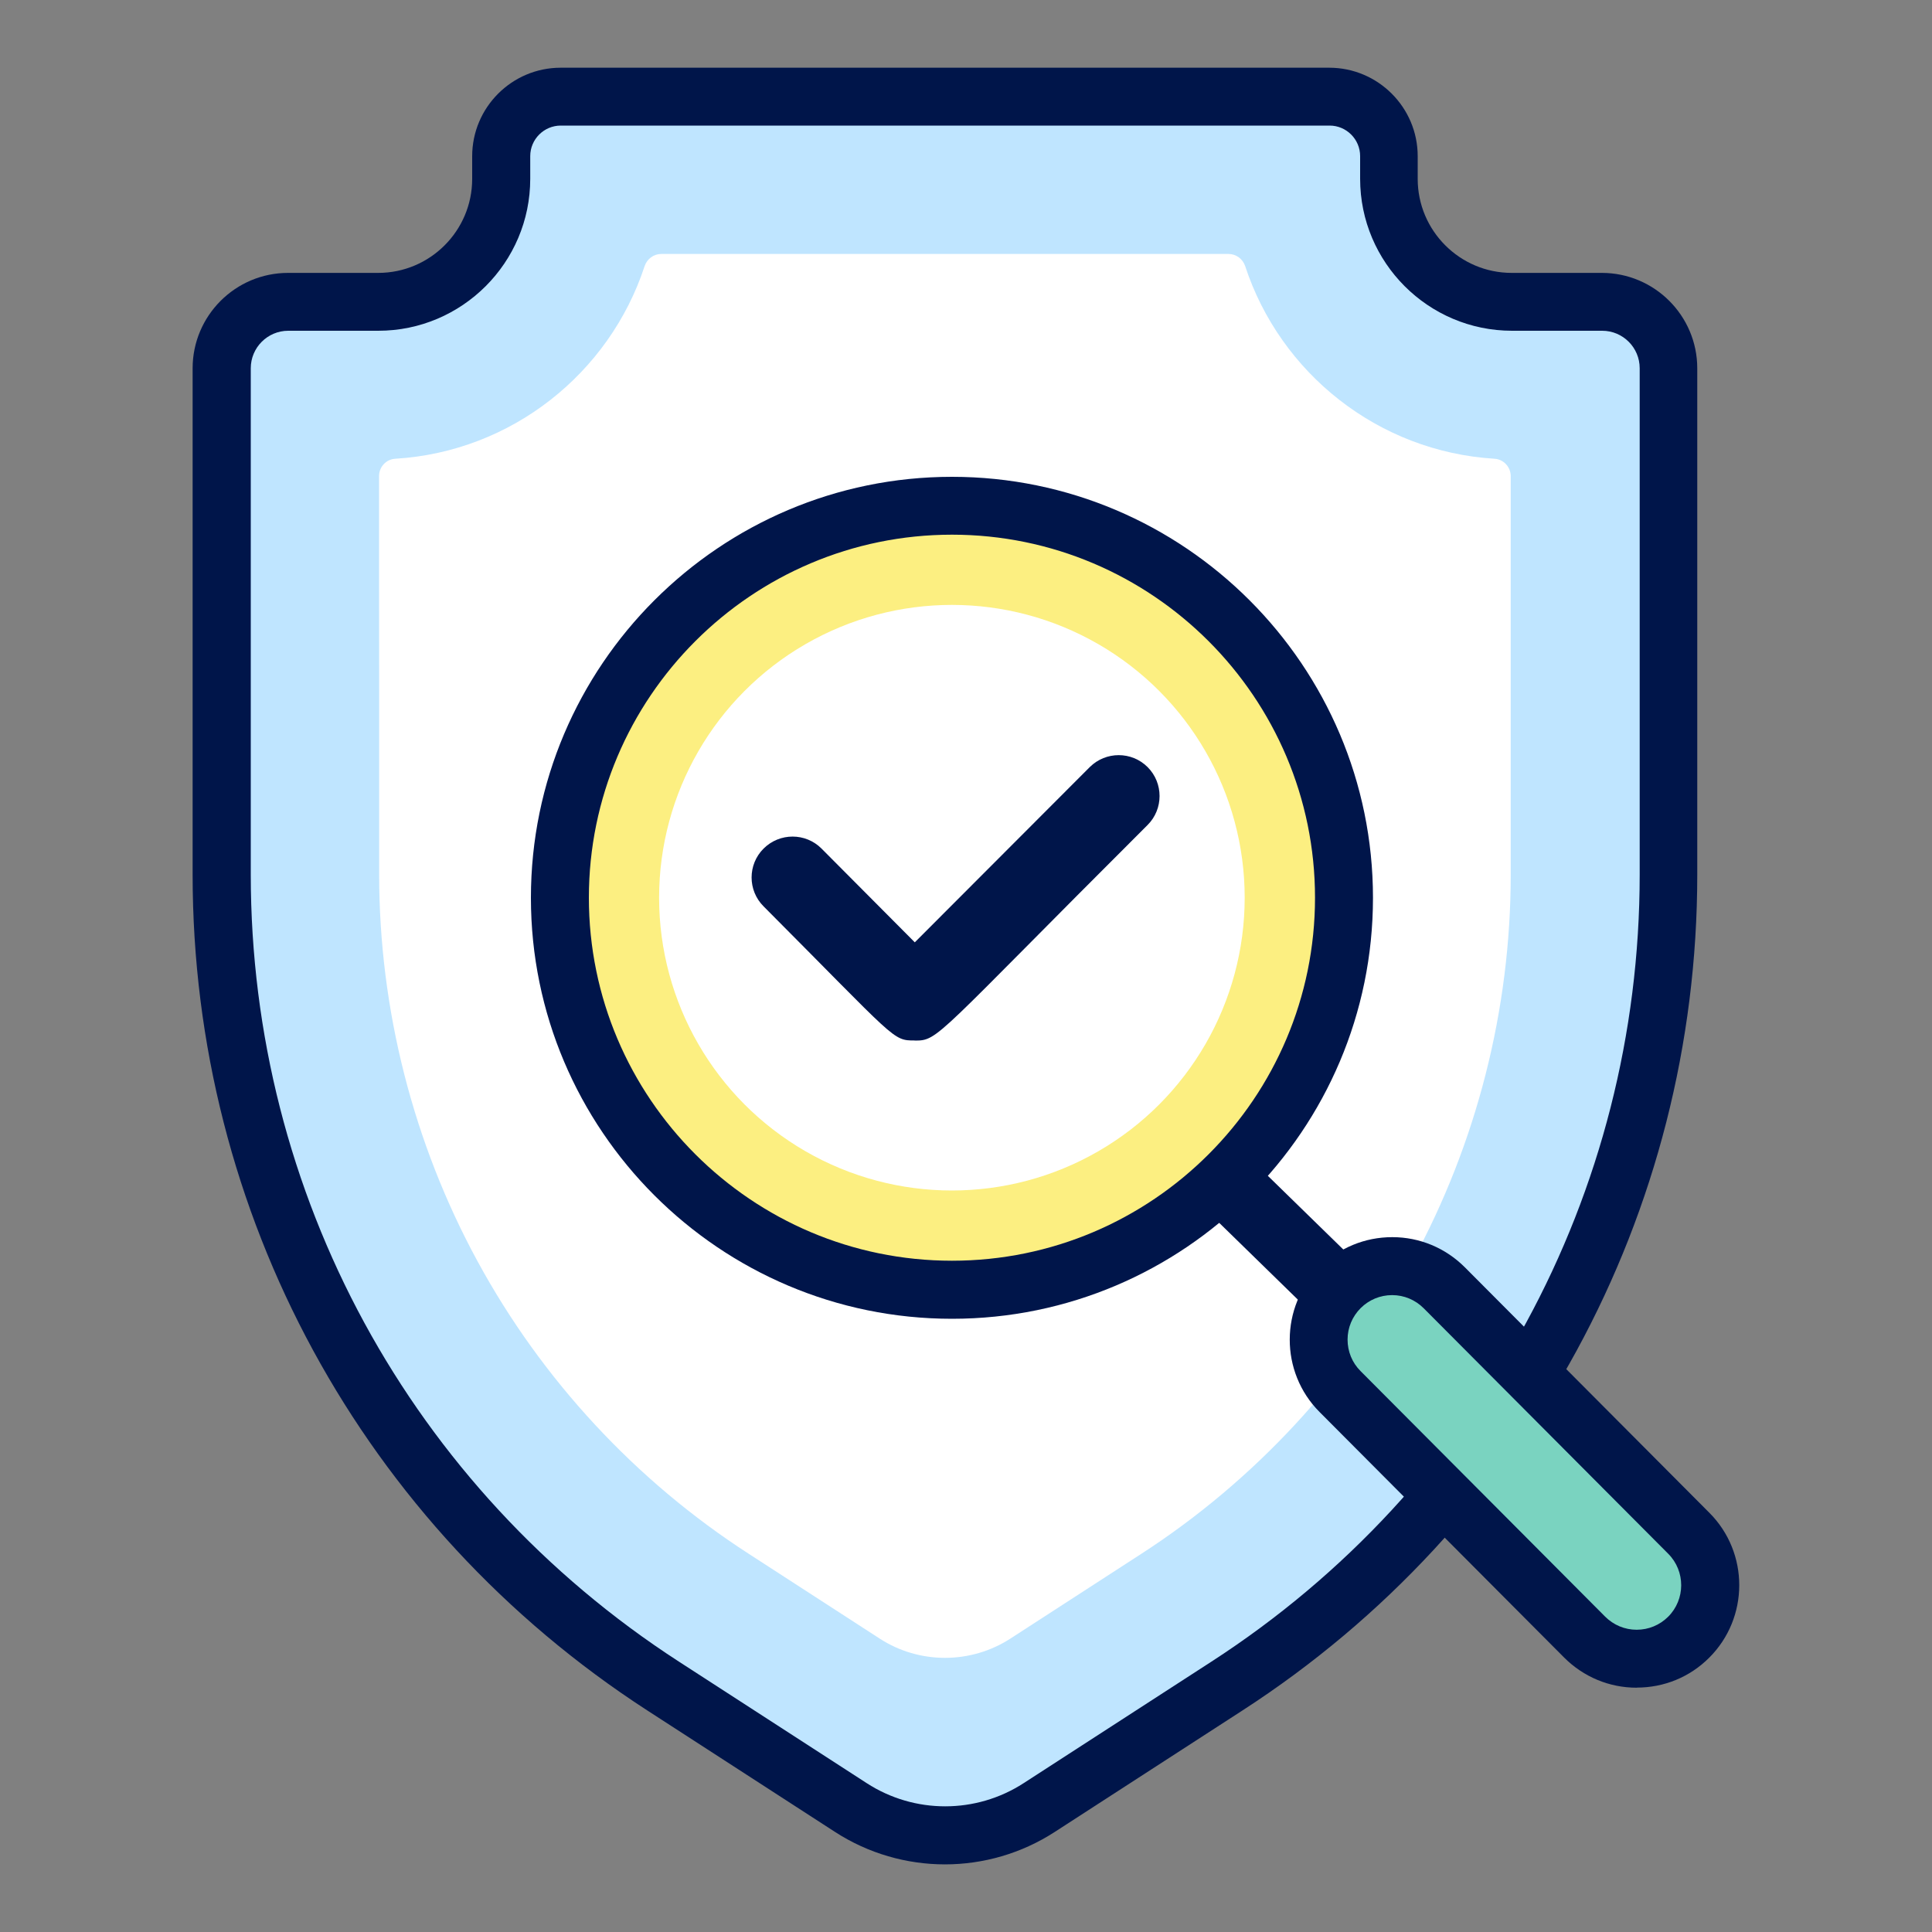 <?xml version="1.0" encoding="UTF-8"?>
<svg id="a" data-name="Layer 1" xmlns="http://www.w3.org/2000/svg" viewBox="0 0 200 200">
  <rect x="0" y="0" width="200" height="200" fill="#808080" stroke="none"/>
  <defs>
    <style>
      .b {
        fill: #00154a;
      }

      .c {
        fill: #fcef81;
      }

      .d {
        fill: #fff;
      }

      .e {
        fill: #00154a;
      }

      .f {
        fill: #bfe5ff;
      }

      .g {
        fill: #7ad3c0;
      }
    </style>
  </defs>
  <path class="f" d="M172.72,48.29v-10.17c0-3.8-3.09-6.88-6.88-6.88h-9.33c-7.04,0-12.73-5.71-12.73-12.73v-2.35c0-3.41-2.75-6.16-6.16-6.16H58.05c-3.41,0-6.16,2.75-6.16,6.16v2.35c0,7.04-5.71,12.73-12.73,12.73h-9.33c-3.8,0-6.88,3.09-6.88,6.88v52.41c0,33.94,17.21,65.56,45.7,84l19.44,12.58c5.93,3.84,13.58,3.84,19.51,0l19.44-12.58c28.49-18.44,45.7-50.06,45.7-84v-29.46"/>
  <path class="e" d="M97.84,192.1c-3.79,0-7.59-1.07-10.9-3.22l-19.44-12.58c-29.22-18.91-46.66-50.97-46.66-85.77v-52.41c0-4.96,4.03-8.99,8.99-8.99h9.33c5.86,0,10.63-4.77,10.63-10.63v-2.35c0-4.56,3.71-8.26,8.27-8.26h79.56c4.56,0,8.27,3.71,8.27,8.26v2.35c0,5.86,4.77,10.63,10.63,10.63h9.33c4.96,0,8.99,4.03,8.99,8.99v10.17c0,1.16-.94,2.11-2.11,2.11s-2.11-.94-2.11-2.11v-10.17c0-2.63-2.14-4.78-4.78-4.78h-9.33c-8.18,0-14.84-6.66-14.84-14.84v-2.35c0-2.23-1.82-4.05-4.05-4.05H58.05c-2.23,0-4.05,1.82-4.05,4.05v2.35c0,8.18-6.66,14.84-14.84,14.84h-9.33c-2.63,0-4.78,2.14-4.78,4.78v52.41c0,33.36,16.72,64.1,44.74,82.23l19.44,12.58c5.23,3.39,11.99,3.39,17.22,0l19.44-12.58c28.01-18.13,44.74-48.87,44.74-82.23v-29.46c0-1.16.94-2.11,2.11-2.11s2.11.94,2.11,2.11v29.46c0,34.8-17.44,66.86-46.66,85.77l-19.44,12.58c-3.31,2.14-7.1,3.22-10.9,3.22Z"/>
  <path class="d" d="M39.25,71.76v18.77c0,13.94,3.52,27.78,10.18,40.03,6.66,12.25,16.36,22.72,28.08,30.29l13.56,8.78c2.02,1.31,4.37,1.99,6.76,1.99s4.75-.69,6.76-1.99l13.56-8.78c11.7-7.57,21.41-18.05,28.06-30.29,6.66-12.25,10.18-26.08,10.18-40.03v-41.24c0-.95-.74-1.74-1.67-1.8-12.08-.74-22.19-8.88-25.82-19.94-.25-.75-.94-1.26-1.72-1.26h-58.73c-.78,0-1.47.51-1.72,1.26-3.63,11.06-13.74,19.21-25.82,19.94-.95.06-1.67.85-1.67,1.8v9.6"/>
  <path class="b" d="M97.83,193c-3.96,0-7.93-1.12-11.39-3.36l-19.44-12.58c-29.46-19.08-47.06-51.42-47.06-86.52v-52.41c0-5.45,4.43-9.88,9.88-9.88h9.33c5.37,0,9.73-4.37,9.73-9.73v-2.35c0-5.05,4.11-9.16,9.16-9.16h79.56c5.05,0,9.16,4.11,9.16,9.16v2.35c0,5.37,4.37,9.73,9.73,9.73h9.33c5.45,0,9.88,4.43,9.88,9.88v52.41c0,35.1-17.6,67.45-47.07,86.52l-19.44,12.58c-3.46,2.24-7.42,3.36-11.38,3.36ZM29.84,34.24c-2.14,0-3.88,1.74-3.88,3.88v52.41c0,33.05,16.57,63.52,44.32,81.48l19.44,12.58c4.94,3.2,11.31,3.2,16.25,0l19.44-12.58c27.76-17.96,44.33-48.43,44.33-81.48v-52.41c0-2.14-1.74-3.88-3.88-3.88h-9.33c-8.68,0-15.73-7.06-15.73-15.73v-2.35c0-1.74-1.42-3.16-3.16-3.16H58.05c-1.74,0-3.16,1.42-3.16,3.16v2.35c0,8.67-7.06,15.73-15.73,15.73h-9.33Z"/>
  <path class="b" d="M143.23,141.82c-.88,0-1.76-.33-2.44-1l-44.51-43.45c-1.38-1.35-1.41-3.57-.06-4.95,1.35-1.38,3.57-1.41,4.95-.06l44.51,43.45c1.38,1.35,1.41,3.57.06,4.95-.69.7-1.59,1.05-2.5,1.05Z"/>
  <path class="c" d="M57.96,92.93c0-22.42,18.17-40.58,40.59-40.58s40.58,18.17,40.58,40.58-18.17,40.58-40.58,40.58-40.59-18.17-40.59-40.58Z"/>
  <path class="b" d="M98.55,136.52c-24.04,0-43.59-19.55-43.59-43.58s19.56-43.58,43.59-43.58,43.58,19.55,43.58,43.58-19.55,43.58-43.58,43.58ZM98.55,55.35c-20.73,0-37.59,16.86-37.59,37.58s16.86,37.58,37.59,37.58,37.58-16.86,37.58-37.58-16.86-37.58-37.58-37.58Z"/>
  <circle class="d" cx="98.54" cy="92.93" r="30.31"/>
  <path class="g" d="M164.04,169.47c2.97,2.98,7.78,2.99,10.76.02,2.98-2.97,2.99-7.78.02-10.76l-25.32-25.42c-2.97-2.98-7.78-2.99-10.76-.02s-2.99,7.78-.02,10.76l25.32,25.42Z"/>
  <path class="b" d="M169.44,174.71h-.02c-2.83,0-5.5-1.12-7.5-3.12l-25.32-25.42c-4.13-4.14-4.11-10.88.03-15.01,2-1.99,4.66-3.09,7.49-3.09h.02c2.83,0,5.5,1.12,7.5,3.12l25.32,25.42c4.13,4.14,4.11,10.88-.03,15-2,2-4.66,3.09-7.49,3.09ZM144.11,134.07c-1.23,0-2.38.48-3.25,1.34-.87.87-1.36,2.03-1.36,3.26,0,1.23.47,2.39,1.34,3.26l25.32,25.42c.87.87,2.03,1.36,3.26,1.36h.01c1.23,0,2.38-.48,3.25-1.34,1.8-1.79,1.81-4.72.02-6.52l-25.32-25.42c-.87-.87-2.03-1.36-3.26-1.36h-.01Z"/>
  <path class="b" d="M94.7,107.71c-2.33,0-1.82,0-15.65-13.88-1.66-1.65-1.66-4.34,0-5.99,1.66-1.65,4.34-1.65,5.99,0l9.66,9.71,18.11-18.14c1.66-1.65,4.34-1.65,5.99,0,1.65,1.65,1.65,4.34,0,5.99-22.12,22.07-21.61,22.32-24.1,22.32"/>
</svg>